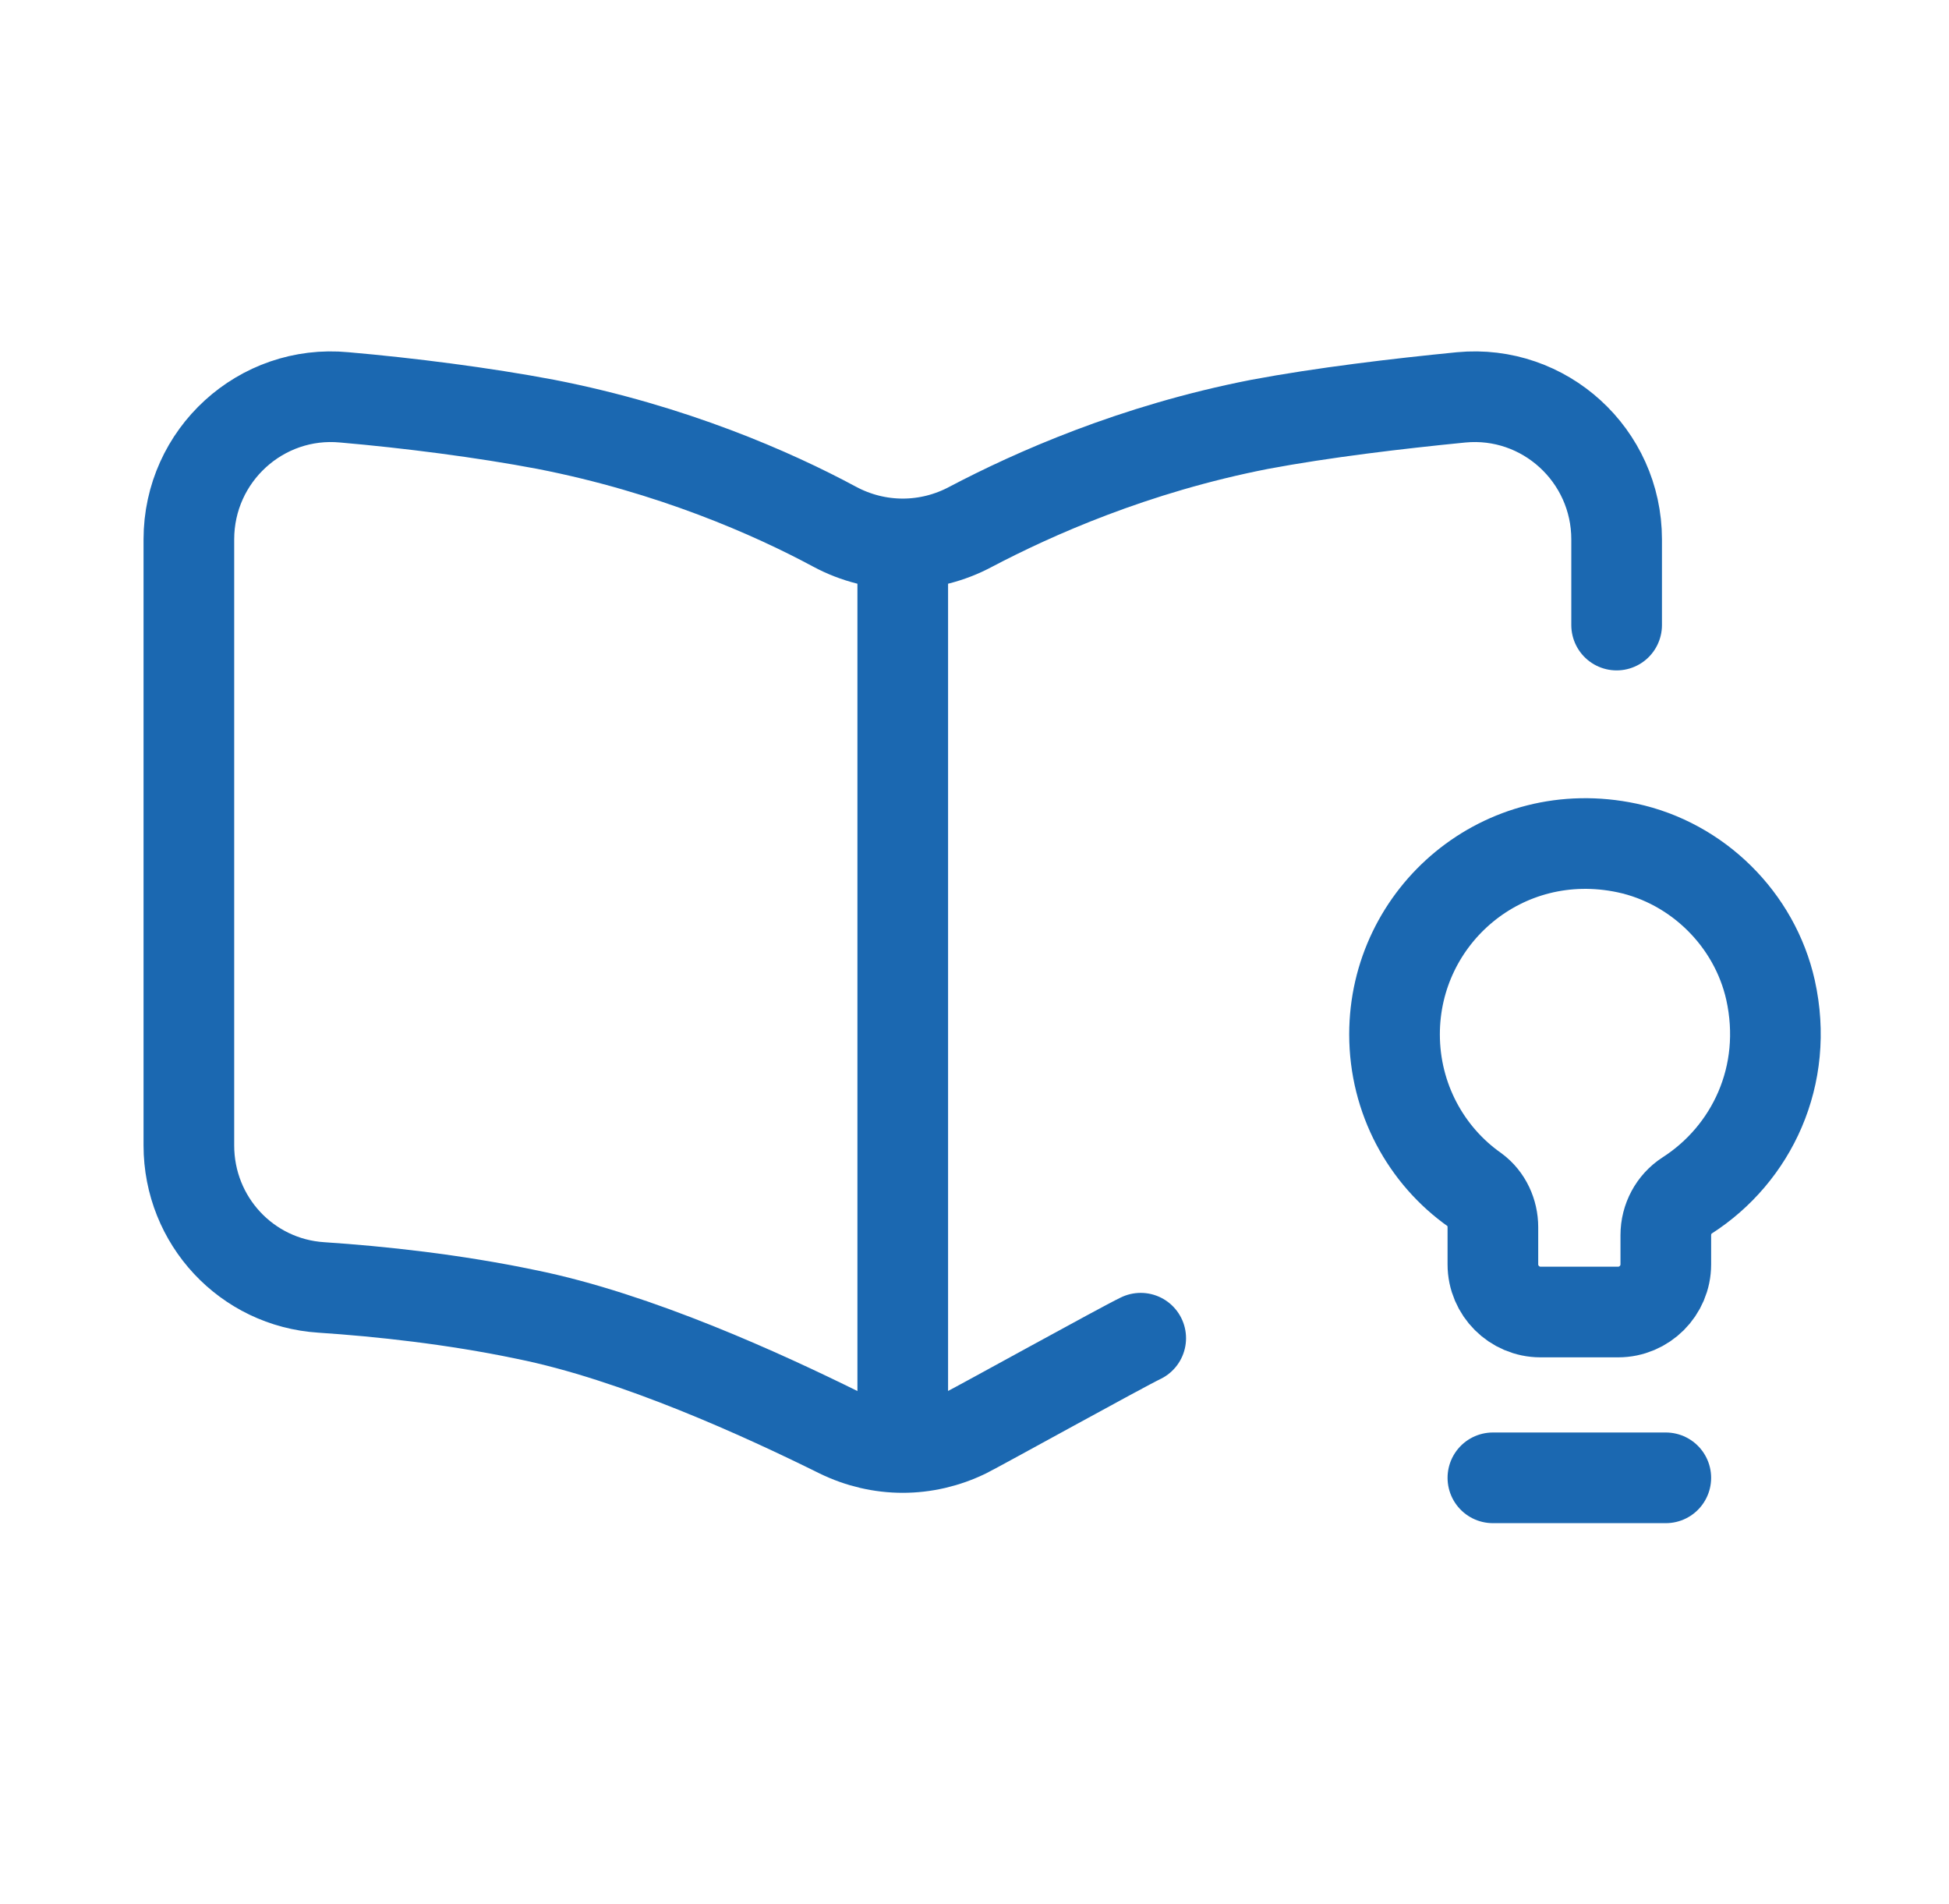 <svg width="43" height="42" viewBox="0 0 43 42" fill="none" xmlns="http://www.w3.org/2000/svg">
<path d="M35.667 13.789V11.899C35.667 10.043 34.074 8.591 32.237 8.766C30.819 8.906 29.192 9.099 27.792 9.361C25.009 9.904 22.787 10.901 21.422 11.618C20.477 12.126 19.357 12.126 18.412 11.618C17.047 10.883 14.824 9.904 12.042 9.361C10.659 9.099 9.014 8.889 7.597 8.766C5.759 8.591 4.167 10.043 4.167 11.899V25.268C4.167 26.931 5.444 28.296 7.089 28.401C8.402 28.488 10.012 28.663 11.604 28.996C14.037 29.486 16.854 30.781 18.517 31.604C19.409 32.041 20.424 32.041 21.317 31.604C21.632 31.446 24.764 29.713 25.167 29.521" stroke="#1B68B1" stroke-width="2" stroke-linecap="round" stroke-linejoin="round"/>
<path d="M19.917 12.143V31.761" stroke="#1B68B1" stroke-width="2" stroke-linecap="round" stroke-linejoin="round"/>
<path d="M39.062 21.838C39.482 23.728 38.642 25.461 37.224 26.371C36.927 26.563 36.752 26.896 36.752 27.246V27.893C36.752 28.471 36.279 28.943 35.702 28.943H33.987C33.41 28.943 32.937 28.471 32.937 27.893V27.071C32.937 26.756 32.797 26.441 32.535 26.248C31.467 25.496 30.767 24.236 30.767 22.818C30.767 20.193 33.164 18.128 35.895 18.706C37.452 19.038 38.712 20.281 39.062 21.838Z" stroke="#1B68B1" stroke-width="2" stroke-linecap="round" stroke-linejoin="round"/>
<path d="M32.937 32.601H36.752" stroke="#1B68B1" stroke-width="2" stroke-linecap="round" stroke-linejoin="round"/>
</svg>
